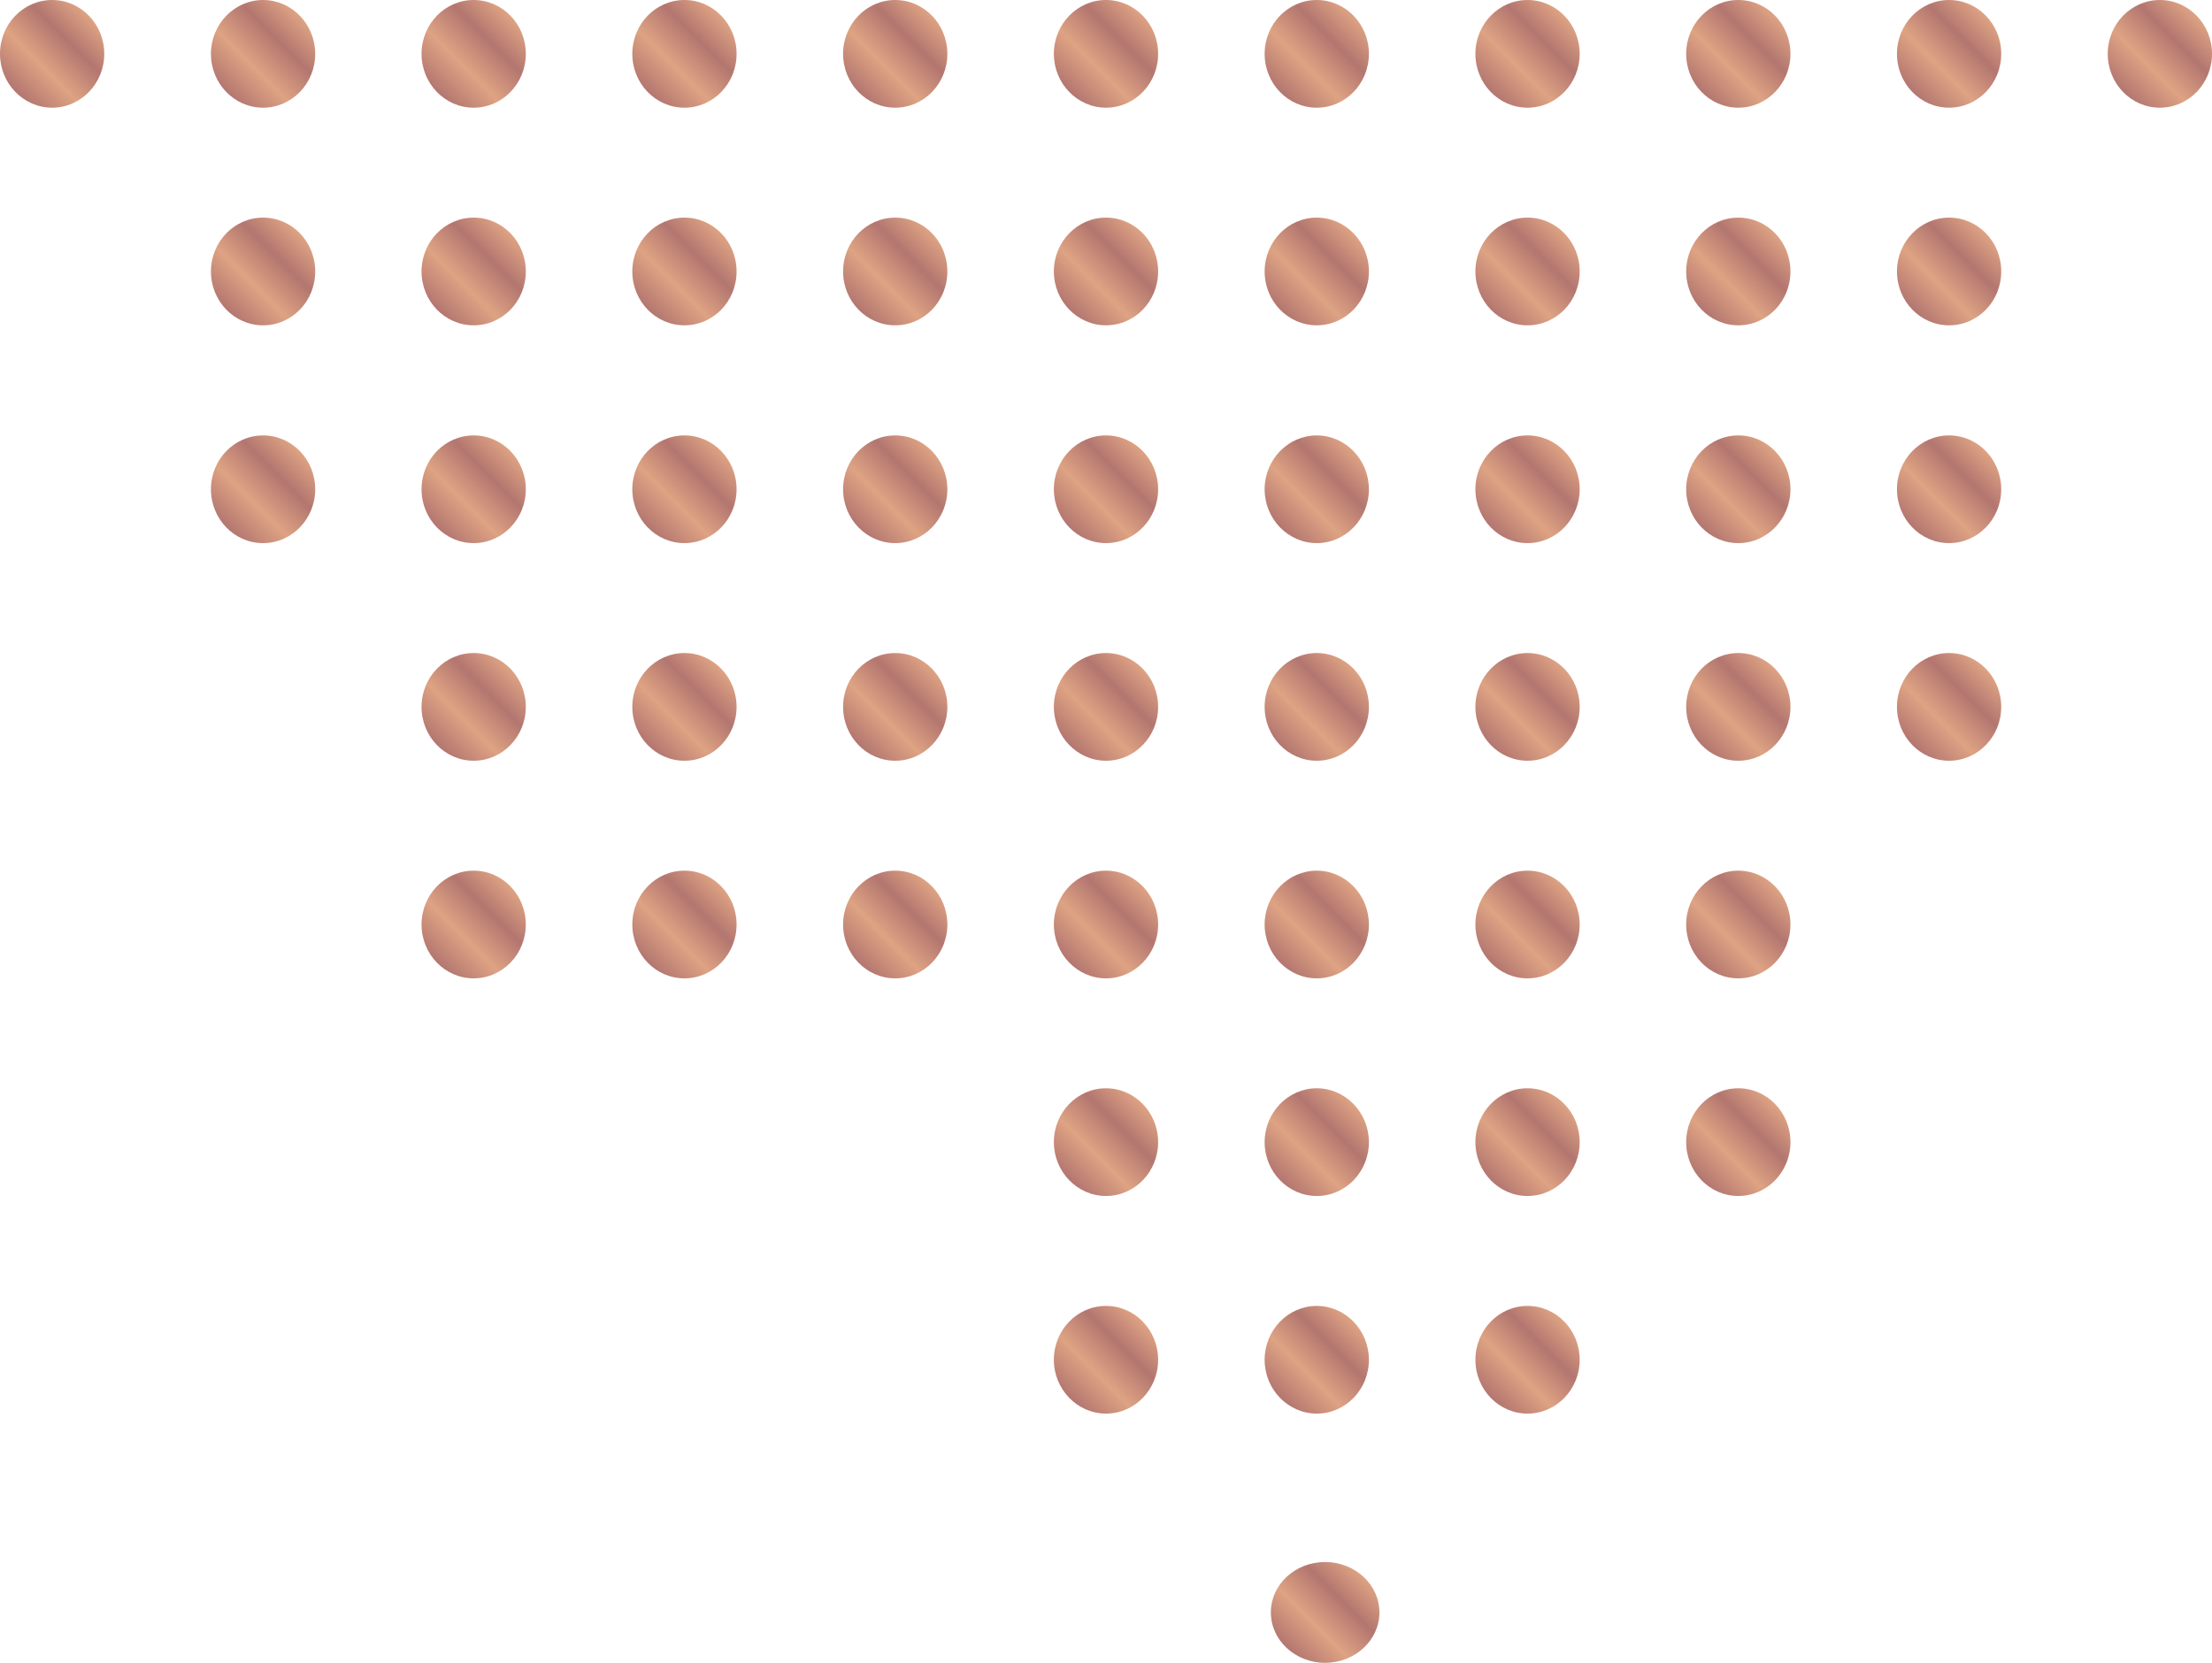 <?xml version="1.0" encoding="UTF-8"?>
<svg id="Livello_1" data-name="Livello 1" xmlns="http://www.w3.org/2000/svg" xmlns:xlink="http://www.w3.org/1999/xlink" viewBox="0 0 128.14 96.35">
  <defs>
    <style>
      .cls-1 {
        fill: url(#linear-gradient-8);
      }

      .cls-2 {
        fill: url(#linear-gradient-7);
      }

      .cls-3 {
        fill: url(#linear-gradient-5);
      }

      .cls-4 {
        fill: url(#linear-gradient-6);
      }

      .cls-5 {
        fill: url(#linear-gradient-9);
      }

      .cls-6 {
        fill: url(#linear-gradient-4);
      }

      .cls-7 {
        fill: url(#linear-gradient-3);
      }

      .cls-8 {
        fill: url(#linear-gradient-2);
      }

      .cls-9 {
        fill: url(#linear-gradient);
      }

      .cls-10 {
        fill: url(#linear-gradient-43);
      }

      .cls-11 {
        fill: url(#linear-gradient-40);
      }

      .cls-12 {
        fill: url(#linear-gradient-41);
      }

      .cls-13 {
        fill: url(#linear-gradient-42);
      }

      .cls-14 {
        fill: url(#linear-gradient-49);
      }

      .cls-15 {
        fill: url(#linear-gradient-48);
      }

      .cls-16 {
        fill: url(#linear-gradient-45);
      }

      .cls-17 {
        fill: url(#linear-gradient-47);
      }

      .cls-18 {
        fill: url(#linear-gradient-44);
      }

      .cls-19 {
        fill: url(#linear-gradient-46);
      }

      .cls-20 {
        fill: url(#linear-gradient-10);
      }

      .cls-21 {
        fill: url(#linear-gradient-11);
      }

      .cls-22 {
        fill: url(#linear-gradient-12);
      }

      .cls-23 {
        fill: url(#linear-gradient-13);
      }

      .cls-24 {
        fill: url(#linear-gradient-19);
      }

      .cls-25 {
        fill: url(#linear-gradient-14);
      }

      .cls-26 {
        fill: url(#linear-gradient-21);
      }

      .cls-27 {
        fill: url(#linear-gradient-20);
      }

      .cls-28 {
        fill: url(#linear-gradient-22);
      }

      .cls-29 {
        fill: url(#linear-gradient-23);
      }

      .cls-30 {
        fill: url(#linear-gradient-28);
      }

      .cls-31 {
        fill: url(#linear-gradient-25);
      }

      .cls-32 {
        fill: url(#linear-gradient-32);
      }

      .cls-33 {
        fill: url(#linear-gradient-31);
      }

      .cls-34 {
        fill: url(#linear-gradient-33);
      }

      .cls-35 {
        fill: url(#linear-gradient-30);
      }

      .cls-36 {
        fill: url(#linear-gradient-15);
      }

      .cls-37 {
        fill: url(#linear-gradient-16);
      }

      .cls-38 {
        fill: url(#linear-gradient-17);
      }

      .cls-39 {
        fill: url(#linear-gradient-18);
      }

      .cls-40 {
        fill: url(#linear-gradient-35);
      }

      .cls-41 {
        fill: url(#linear-gradient-34);
      }

      .cls-42 {
        fill: url(#linear-gradient-36);
      }

      .cls-43 {
        fill: url(#linear-gradient-38);
      }

      .cls-44 {
        fill: url(#linear-gradient-27);
      }

      .cls-45 {
        fill: url(#linear-gradient-24);
      }

      .cls-46 {
        fill: url(#linear-gradient-26);
      }

      .cls-47 {
        fill: url(#linear-gradient-29);
      }

      .cls-48 {
        fill: url(#linear-gradient-37);
      }

      .cls-49 {
        fill: url(#linear-gradient-39);
      }

      .cls-50 {
        fill: url(#linear-gradient-50);
      }

      .cls-51 {
        fill: url(#linear-gradient-51);
      }

      .cls-52 {
        fill: url(#linear-gradient-52);
      }
    </style>
    <linearGradient id="linear-gradient" x1="122.94" y1="95.4" x2="127.29" y2="91.05" gradientTransform="translate(128.14 96.35) rotate(-180)" gradientUnits="userSpaceOnUse">
      <stop offset="0" stop-color="#dea383"/>
      <stop offset=".31" stop-color="#b37670"/>
      <stop offset=".65" stop-color="#dea383"/>
      <stop offset="1" stop-color="#b37670"/>
    </linearGradient>
    <linearGradient id="linear-gradient-2" x1="110.73" y1="95.4" x2="115.08" y2="91.05" xlink:href="#linear-gradient"/>
    <linearGradient id="linear-gradient-3" x1="98.53" y1="95.4" x2="102.87" y2="91.05" xlink:href="#linear-gradient"/>
    <linearGradient id="linear-gradient-4" x1="86.32" y1="95.4" x2="90.66" y2="91.05" xlink:href="#linear-gradient"/>
    <linearGradient id="linear-gradient-5" x1="74.1" y1="95.4" x2="78.45" y2="91.05" xlink:href="#linear-gradient"/>
    <linearGradient id="linear-gradient-6" x1="61.89" y1="95.4" x2="66.24" y2="91.05" xlink:href="#linear-gradient"/>
    <linearGradient id="linear-gradient-7" x1="49.68" y1="95.4" x2="54.03" y2="91.05" xlink:href="#linear-gradient"/>
    <linearGradient id="linear-gradient-8" x1="37.48" y1="95.4" x2="41.82" y2="91.05" xlink:href="#linear-gradient"/>
    <linearGradient id="linear-gradient-9" x1="25.27" y1="95.4" x2="29.61" y2="91.05" xlink:href="#linear-gradient"/>
    <linearGradient id="linear-gradient-10" x1="13.06" y1="95.4" x2="17.4" y2="91.05" xlink:href="#linear-gradient"/>
    <linearGradient id="linear-gradient-11" x1=".85" y1="95.4" x2="5.19" y2="91.05" xlink:href="#linear-gradient"/>
    <linearGradient id="linear-gradient-12" x1="110.73" y1="82.79" x2="115.08" y2="78.44" xlink:href="#linear-gradient"/>
    <linearGradient id="linear-gradient-13" x1="98.53" y1="82.79" x2="102.87" y2="78.44" xlink:href="#linear-gradient"/>
    <linearGradient id="linear-gradient-14" x1="86.32" y1="82.79" x2="90.66" y2="78.44" xlink:href="#linear-gradient"/>
    <linearGradient id="linear-gradient-15" x1="74.11" y1="82.79" x2="78.45" y2="78.44" xlink:href="#linear-gradient"/>
    <linearGradient id="linear-gradient-16" x1="61.9" y1="82.79" x2="66.24" y2="78.44" xlink:href="#linear-gradient"/>
    <linearGradient id="linear-gradient-17" x1="49.69" y1="82.79" x2="54.03" y2="78.44" xlink:href="#linear-gradient"/>
    <linearGradient id="linear-gradient-18" x1="37.48" y1="82.79" x2="41.82" y2="78.44" xlink:href="#linear-gradient"/>
    <linearGradient id="linear-gradient-19" x1="25.27" y1="82.79" x2="29.61" y2="78.44" xlink:href="#linear-gradient"/>
    <linearGradient id="linear-gradient-20" x1="13.06" y1="82.79" x2="17.4" y2="78.44" xlink:href="#linear-gradient"/>
    <linearGradient id="linear-gradient-21" x1="110.73" y1="70.18" x2="115.08" y2="65.83" xlink:href="#linear-gradient"/>
    <linearGradient id="linear-gradient-22" x1="98.52" y1="70.18" x2="102.87" y2="65.83" xlink:href="#linear-gradient"/>
    <linearGradient id="linear-gradient-23" x1="86.32" y1="70.18" x2="90.66" y2="65.83" xlink:href="#linear-gradient"/>
    <linearGradient id="linear-gradient-24" x1="74.1" y1="70.18" x2="78.45" y2="65.83" xlink:href="#linear-gradient"/>
    <linearGradient id="linear-gradient-25" x1="61.89" y1="70.18" x2="66.24" y2="65.83" xlink:href="#linear-gradient"/>
    <linearGradient id="linear-gradient-26" x1="49.68" y1="70.18" x2="54.03" y2="65.83" xlink:href="#linear-gradient"/>
    <linearGradient id="linear-gradient-27" x1="37.48" y1="70.18" x2="41.82" y2="65.83" xlink:href="#linear-gradient"/>
    <linearGradient id="linear-gradient-28" x1="25.27" y1="70.18" x2="29.61" y2="65.83" xlink:href="#linear-gradient"/>
    <linearGradient id="linear-gradient-29" x1="13.06" y1="70.18" x2="17.4" y2="65.83" xlink:href="#linear-gradient"/>
    <linearGradient id="linear-gradient-30" x1="98.52" y1="57.56" x2="102.87" y2="53.22" xlink:href="#linear-gradient"/>
    <linearGradient id="linear-gradient-31" x1="86.32" y1="57.56" x2="90.66" y2="53.22" xlink:href="#linear-gradient"/>
    <linearGradient id="linear-gradient-32" x1="74.1" y1="57.56" x2="78.45" y2="53.22" xlink:href="#linear-gradient"/>
    <linearGradient id="linear-gradient-33" x1="61.89" y1="57.56" x2="66.24" y2="53.22" xlink:href="#linear-gradient"/>
    <linearGradient id="linear-gradient-34" x1="49.68" y1="57.56" x2="54.03" y2="53.22" xlink:href="#linear-gradient"/>
    <linearGradient id="linear-gradient-35" x1="37.47" y1="57.56" x2="41.82" y2="53.22" xlink:href="#linear-gradient"/>
    <linearGradient id="linear-gradient-36" x1="25.27" y1="57.56" x2="29.61" y2="53.22" xlink:href="#linear-gradient"/>
    <linearGradient id="linear-gradient-37" x1="13.06" y1="57.56" x2="17.4" y2="53.22" xlink:href="#linear-gradient"/>
    <linearGradient id="linear-gradient-38" x1="98.53" y1="44.95" x2="102.87" y2="40.61" xlink:href="#linear-gradient"/>
    <linearGradient id="linear-gradient-39" x1="86.32" y1="44.95" x2="90.66" y2="40.61" xlink:href="#linear-gradient"/>
    <linearGradient id="linear-gradient-40" x1="74.11" y1="44.95" x2="78.45" y2="40.61" xlink:href="#linear-gradient"/>
    <linearGradient id="linear-gradient-41" x1="61.9" y1="44.95" x2="66.24" y2="40.61" xlink:href="#linear-gradient"/>
    <linearGradient id="linear-gradient-42" x1="49.69" y1="44.95" x2="54.03" y2="40.61" xlink:href="#linear-gradient"/>
    <linearGradient id="linear-gradient-43" x1="37.48" y1="44.95" x2="41.82" y2="40.61" xlink:href="#linear-gradient"/>
    <linearGradient id="linear-gradient-44" x1="25.27" y1="44.95" x2="29.61" y2="40.61" xlink:href="#linear-gradient"/>
    <linearGradient id="linear-gradient-45" x1="61.9" y1="32.34" x2="66.24" y2="28" xlink:href="#linear-gradient"/>
    <linearGradient id="linear-gradient-46" x1="49.69" y1="32.34" x2="54.03" y2="28" xlink:href="#linear-gradient"/>
    <linearGradient id="linear-gradient-47" x1="37.48" y1="32.34" x2="41.82" y2="28" xlink:href="#linear-gradient"/>
    <linearGradient id="linear-gradient-48" x1="25.27" y1="32.34" x2="29.61" y2="28" xlink:href="#linear-gradient"/>
    <linearGradient id="linear-gradient-49" x1="61.9" y1="19.73" x2="66.24" y2="15.38" xlink:href="#linear-gradient"/>
    <linearGradient id="linear-gradient-50" x1="49.69" y1="19.73" x2="54.03" y2="15.38" xlink:href="#linear-gradient"/>
    <linearGradient id="linear-gradient-51" x1="37.48" y1="19.73" x2="41.82" y2="15.38" xlink:href="#linear-gradient"/>
    <linearGradient id="linear-gradient-52" x1="49.23" y1="5.07" x2="53.53" y2=".77" xlink:href="#linear-gradient"/>
  </defs>
  <path class="cls-9" d="M3.02,6.24c1.67,0,3.02-1.4,3.02-3.12S4.69,0,3.02,0,0,1.4,0,3.12s1.36,3.12,3.02,3.12Z"/>
  <path class="cls-8" d="M15.24,6.24c1.67,0,3.02-1.4,3.02-3.12S16.9,0,15.24,0s-3.02,1.4-3.02,3.12,1.35,3.12,3.02,3.12Z"/>
  <path class="cls-7" d="M27.44,6.24c1.67,0,3.02-1.4,3.02-3.12S29.11,0,27.44,0s-3.02,1.4-3.02,3.12,1.35,3.12,3.02,3.12Z"/>
  <path class="cls-6" d="M39.65,6.24c1.67,0,3.02-1.4,3.02-3.12S41.32,0,39.65,0s-3.02,1.4-3.02,3.12,1.35,3.12,3.02,3.12Z"/>
  <path class="cls-3" d="M51.86,6.24c1.67,0,3.02-1.4,3.02-3.12S53.53,0,51.86,0s-3.02,1.4-3.02,3.12,1.35,3.12,3.02,3.12Z"/>
  <path class="cls-4" d="M64.07,6.24c1.67,0,3.02-1.4,3.02-3.12S65.74,0,64.07,0s-3.02,1.4-3.02,3.12,1.36,3.12,3.02,3.12Z"/>
  <ellipse class="cls-2" cx="76.28" cy="3.12" rx="3.02" ry="3.12"/>
  <path class="cls-1" d="M88.49,6.24c1.67,0,3.02-1.4,3.02-3.12S90.16,0,88.49,0s-3.02,1.4-3.02,3.12,1.35,3.12,3.02,3.12Z"/>
  <path class="cls-5" d="M100.7,6.24c1.67,0,3.02-1.4,3.02-3.12S102.37,0,100.7,0s-3.02,1.4-3.02,3.12,1.35,3.12,3.02,3.12Z"/>
  <path class="cls-20" d="M112.91,6.24c1.67,0,3.02-1.4,3.02-3.12S114.58,0,112.91,0s-3.02,1.4-3.02,3.12,1.35,3.12,3.02,3.12Z"/>
  <ellipse class="cls-21" cx="125.12" cy="3.12" rx="3.02" ry="3.12"/>
  <path class="cls-22" d="M15.24,18.85c1.67,0,3.02-1.39,3.02-3.12s-1.35-3.12-3.02-3.12-3.02,1.4-3.02,3.12,1.35,3.12,3.02,3.12Z"/>
  <path class="cls-23" d="M27.44,18.85c1.67,0,3.02-1.39,3.02-3.12s-1.35-3.12-3.02-3.12-3.02,1.4-3.02,3.12,1.35,3.12,3.02,3.12Z"/>
  <path class="cls-25" d="M39.65,18.85c1.67,0,3.02-1.39,3.02-3.12s-1.35-3.12-3.02-3.12-3.02,1.4-3.02,3.12,1.35,3.12,3.02,3.12Z"/>
  <path class="cls-36" d="M51.86,18.85c1.67,0,3.02-1.39,3.02-3.12s-1.35-3.12-3.02-3.12-3.02,1.4-3.02,3.12,1.35,3.12,3.02,3.12Z"/>
  <path class="cls-37" d="M64.07,18.85c1.67,0,3.02-1.39,3.02-3.12s-1.35-3.12-3.02-3.12-3.02,1.4-3.02,3.12,1.36,3.12,3.02,3.12Z"/>
  <ellipse class="cls-38" cx="76.28" cy="15.73" rx="3.02" ry="3.12"/>
  <path class="cls-39" d="M88.49,18.85c1.67,0,3.02-1.39,3.02-3.12s-1.35-3.12-3.02-3.12-3.02,1.4-3.02,3.12,1.35,3.12,3.02,3.12Z"/>
  <path class="cls-24" d="M100.7,18.85c1.67,0,3.02-1.39,3.02-3.12s-1.35-3.12-3.02-3.12-3.02,1.4-3.02,3.12,1.35,3.12,3.02,3.12Z"/>
  <path class="cls-27" d="M112.91,18.85c1.67,0,3.02-1.39,3.02-3.12s-1.35-3.12-3.02-3.12-3.02,1.4-3.02,3.12,1.35,3.12,3.02,3.12Z"/>
  <path class="cls-26" d="M15.24,31.47c1.67,0,3.02-1.4,3.02-3.12s-1.35-3.12-3.02-3.12-3.02,1.4-3.02,3.12,1.35,3.12,3.02,3.12Z"/>
  <path class="cls-28" d="M27.44,31.47c1.67,0,3.02-1.4,3.02-3.12s-1.35-3.12-3.02-3.12-3.02,1.4-3.02,3.12,1.35,3.12,3.02,3.12Z"/>
  <path class="cls-29" d="M39.65,31.47c1.67,0,3.02-1.4,3.02-3.12s-1.35-3.12-3.02-3.12-3.02,1.4-3.02,3.12,1.35,3.12,3.02,3.12Z"/>
  <path class="cls-45" d="M51.86,31.47c1.67,0,3.02-1.4,3.02-3.12s-1.35-3.12-3.02-3.12-3.02,1.4-3.02,3.12,1.35,3.12,3.02,3.12Z"/>
  <path class="cls-31" d="M64.07,31.47c1.67,0,3.02-1.4,3.02-3.12s-1.35-3.12-3.02-3.12-3.02,1.4-3.02,3.12,1.36,3.12,3.02,3.12Z"/>
  <path class="cls-46" d="M76.28,31.47c1.67,0,3.02-1.4,3.02-3.12s-1.36-3.12-3.02-3.12-3.02,1.4-3.02,3.12,1.36,3.12,3.02,3.12Z"/>
  <path class="cls-44" d="M88.49,31.47c1.67,0,3.02-1.4,3.02-3.12s-1.35-3.12-3.02-3.12-3.02,1.4-3.02,3.12,1.35,3.12,3.02,3.12Z"/>
  <path class="cls-30" d="M100.7,31.47c1.67,0,3.02-1.4,3.02-3.12s-1.35-3.12-3.02-3.12-3.02,1.4-3.02,3.12,1.35,3.12,3.02,3.12Z"/>
  <path class="cls-47" d="M112.91,31.47c1.67,0,3.02-1.4,3.02-3.12s-1.35-3.12-3.02-3.12-3.02,1.4-3.02,3.12,1.35,3.12,3.02,3.12Z"/>
  <path class="cls-35" d="M27.44,44.08c1.67,0,3.02-1.4,3.02-3.12s-1.35-3.12-3.02-3.12-3.02,1.4-3.02,3.12,1.35,3.12,3.02,3.12Z"/>
  <path class="cls-33" d="M39.65,44.08c1.67,0,3.02-1.4,3.02-3.12s-1.35-3.12-3.02-3.12-3.02,1.4-3.02,3.12,1.35,3.12,3.02,3.12Z"/>
  <path class="cls-32" d="M51.86,44.08c1.67,0,3.02-1.4,3.02-3.12s-1.35-3.12-3.02-3.12-3.02,1.4-3.02,3.12,1.35,3.12,3.02,3.12Z"/>
  <path class="cls-34" d="M64.07,44.08c1.67,0,3.02-1.4,3.02-3.12s-1.35-3.12-3.02-3.12-3.02,1.4-3.02,3.12,1.36,3.12,3.02,3.12Z"/>
  <ellipse class="cls-41" cx="76.28" cy="40.96" rx="3.02" ry="3.12"/>
  <path class="cls-40" d="M88.49,44.08c1.67,0,3.02-1.4,3.02-3.12s-1.35-3.12-3.02-3.12-3.02,1.4-3.02,3.12,1.35,3.12,3.02,3.12Z"/>
  <path class="cls-42" d="M100.7,44.08c1.67,0,3.02-1.4,3.02-3.12s-1.35-3.12-3.02-3.12-3.02,1.4-3.02,3.12,1.35,3.12,3.02,3.12Z"/>
  <path class="cls-48" d="M112.91,44.08c1.67,0,3.02-1.4,3.02-3.12s-1.35-3.12-3.02-3.12-3.02,1.4-3.02,3.12,1.35,3.12,3.02,3.12Z"/>
  <path class="cls-43" d="M27.44,56.69c1.67,0,3.02-1.4,3.02-3.12s-1.35-3.12-3.02-3.12-3.02,1.4-3.02,3.12,1.35,3.12,3.02,3.12Z"/>
  <path class="cls-49" d="M39.65,56.69c1.67,0,3.02-1.4,3.02-3.12s-1.35-3.12-3.02-3.12-3.02,1.4-3.02,3.12,1.35,3.12,3.02,3.12Z"/>
  <path class="cls-11" d="M51.86,56.69c1.67,0,3.02-1.4,3.02-3.12s-1.35-3.12-3.02-3.12-3.02,1.4-3.02,3.12,1.35,3.12,3.02,3.12Z"/>
  <path class="cls-12" d="M64.07,56.69c1.67,0,3.02-1.4,3.02-3.12s-1.35-3.12-3.02-3.12-3.02,1.4-3.02,3.12,1.36,3.12,3.02,3.12Z"/>
  <path class="cls-13" d="M76.28,56.69c1.67,0,3.02-1.4,3.02-3.12s-1.36-3.12-3.02-3.12-3.02,1.4-3.02,3.12,1.36,3.12,3.02,3.12Z"/>
  <path class="cls-10" d="M88.49,56.69c1.67,0,3.02-1.4,3.02-3.12s-1.35-3.12-3.02-3.12-3.02,1.4-3.02,3.12,1.35,3.12,3.02,3.12Z"/>
  <path class="cls-18" d="M100.7,56.69c1.67,0,3.02-1.4,3.02-3.12s-1.35-3.12-3.02-3.12-3.02,1.4-3.02,3.12,1.35,3.12,3.02,3.12Z"/>
  <path class="cls-16" d="M64.07,69.3c1.67,0,3.02-1.4,3.02-3.12s-1.35-3.12-3.02-3.12-3.02,1.4-3.02,3.12,1.36,3.12,3.02,3.12Z"/>
  <path class="cls-19" d="M76.28,69.3c1.67,0,3.02-1.4,3.02-3.12s-1.36-3.12-3.02-3.12-3.02,1.4-3.02,3.12,1.36,3.12,3.02,3.12Z"/>
  <path class="cls-17" d="M88.49,69.3c1.67,0,3.02-1.4,3.02-3.12s-1.35-3.12-3.02-3.12-3.02,1.4-3.02,3.12,1.35,3.12,3.02,3.12Z"/>
  <path class="cls-15" d="M100.7,69.3c1.67,0,3.02-1.4,3.02-3.12s-1.35-3.12-3.02-3.12-3.02,1.4-3.02,3.12,1.35,3.12,3.02,3.12Z"/>
  <path class="cls-14" d="M64.07,81.91c1.67,0,3.02-1.4,3.02-3.12s-1.35-3.12-3.02-3.12-3.02,1.4-3.02,3.12,1.36,3.12,3.02,3.12Z"/>
  <path class="cls-50" d="M76.28,81.91c1.67,0,3.02-1.4,3.02-3.12s-1.36-3.12-3.02-3.12-3.02,1.4-3.02,3.12,1.36,3.12,3.02,3.12Z"/>
  <path class="cls-51" d="M88.49,81.91c1.67,0,3.02-1.4,3.02-3.12s-1.35-3.12-3.02-3.12-3.02,1.4-3.02,3.12,1.35,3.12,3.02,3.12Z"/>
  <path class="cls-52" d="M76.76,96.35c1.74,0,3.15-1.31,3.15-2.92s-1.41-2.92-3.15-2.92-3.14,1.31-3.14,2.92,1.41,2.92,3.14,2.92Z"/>
</svg>